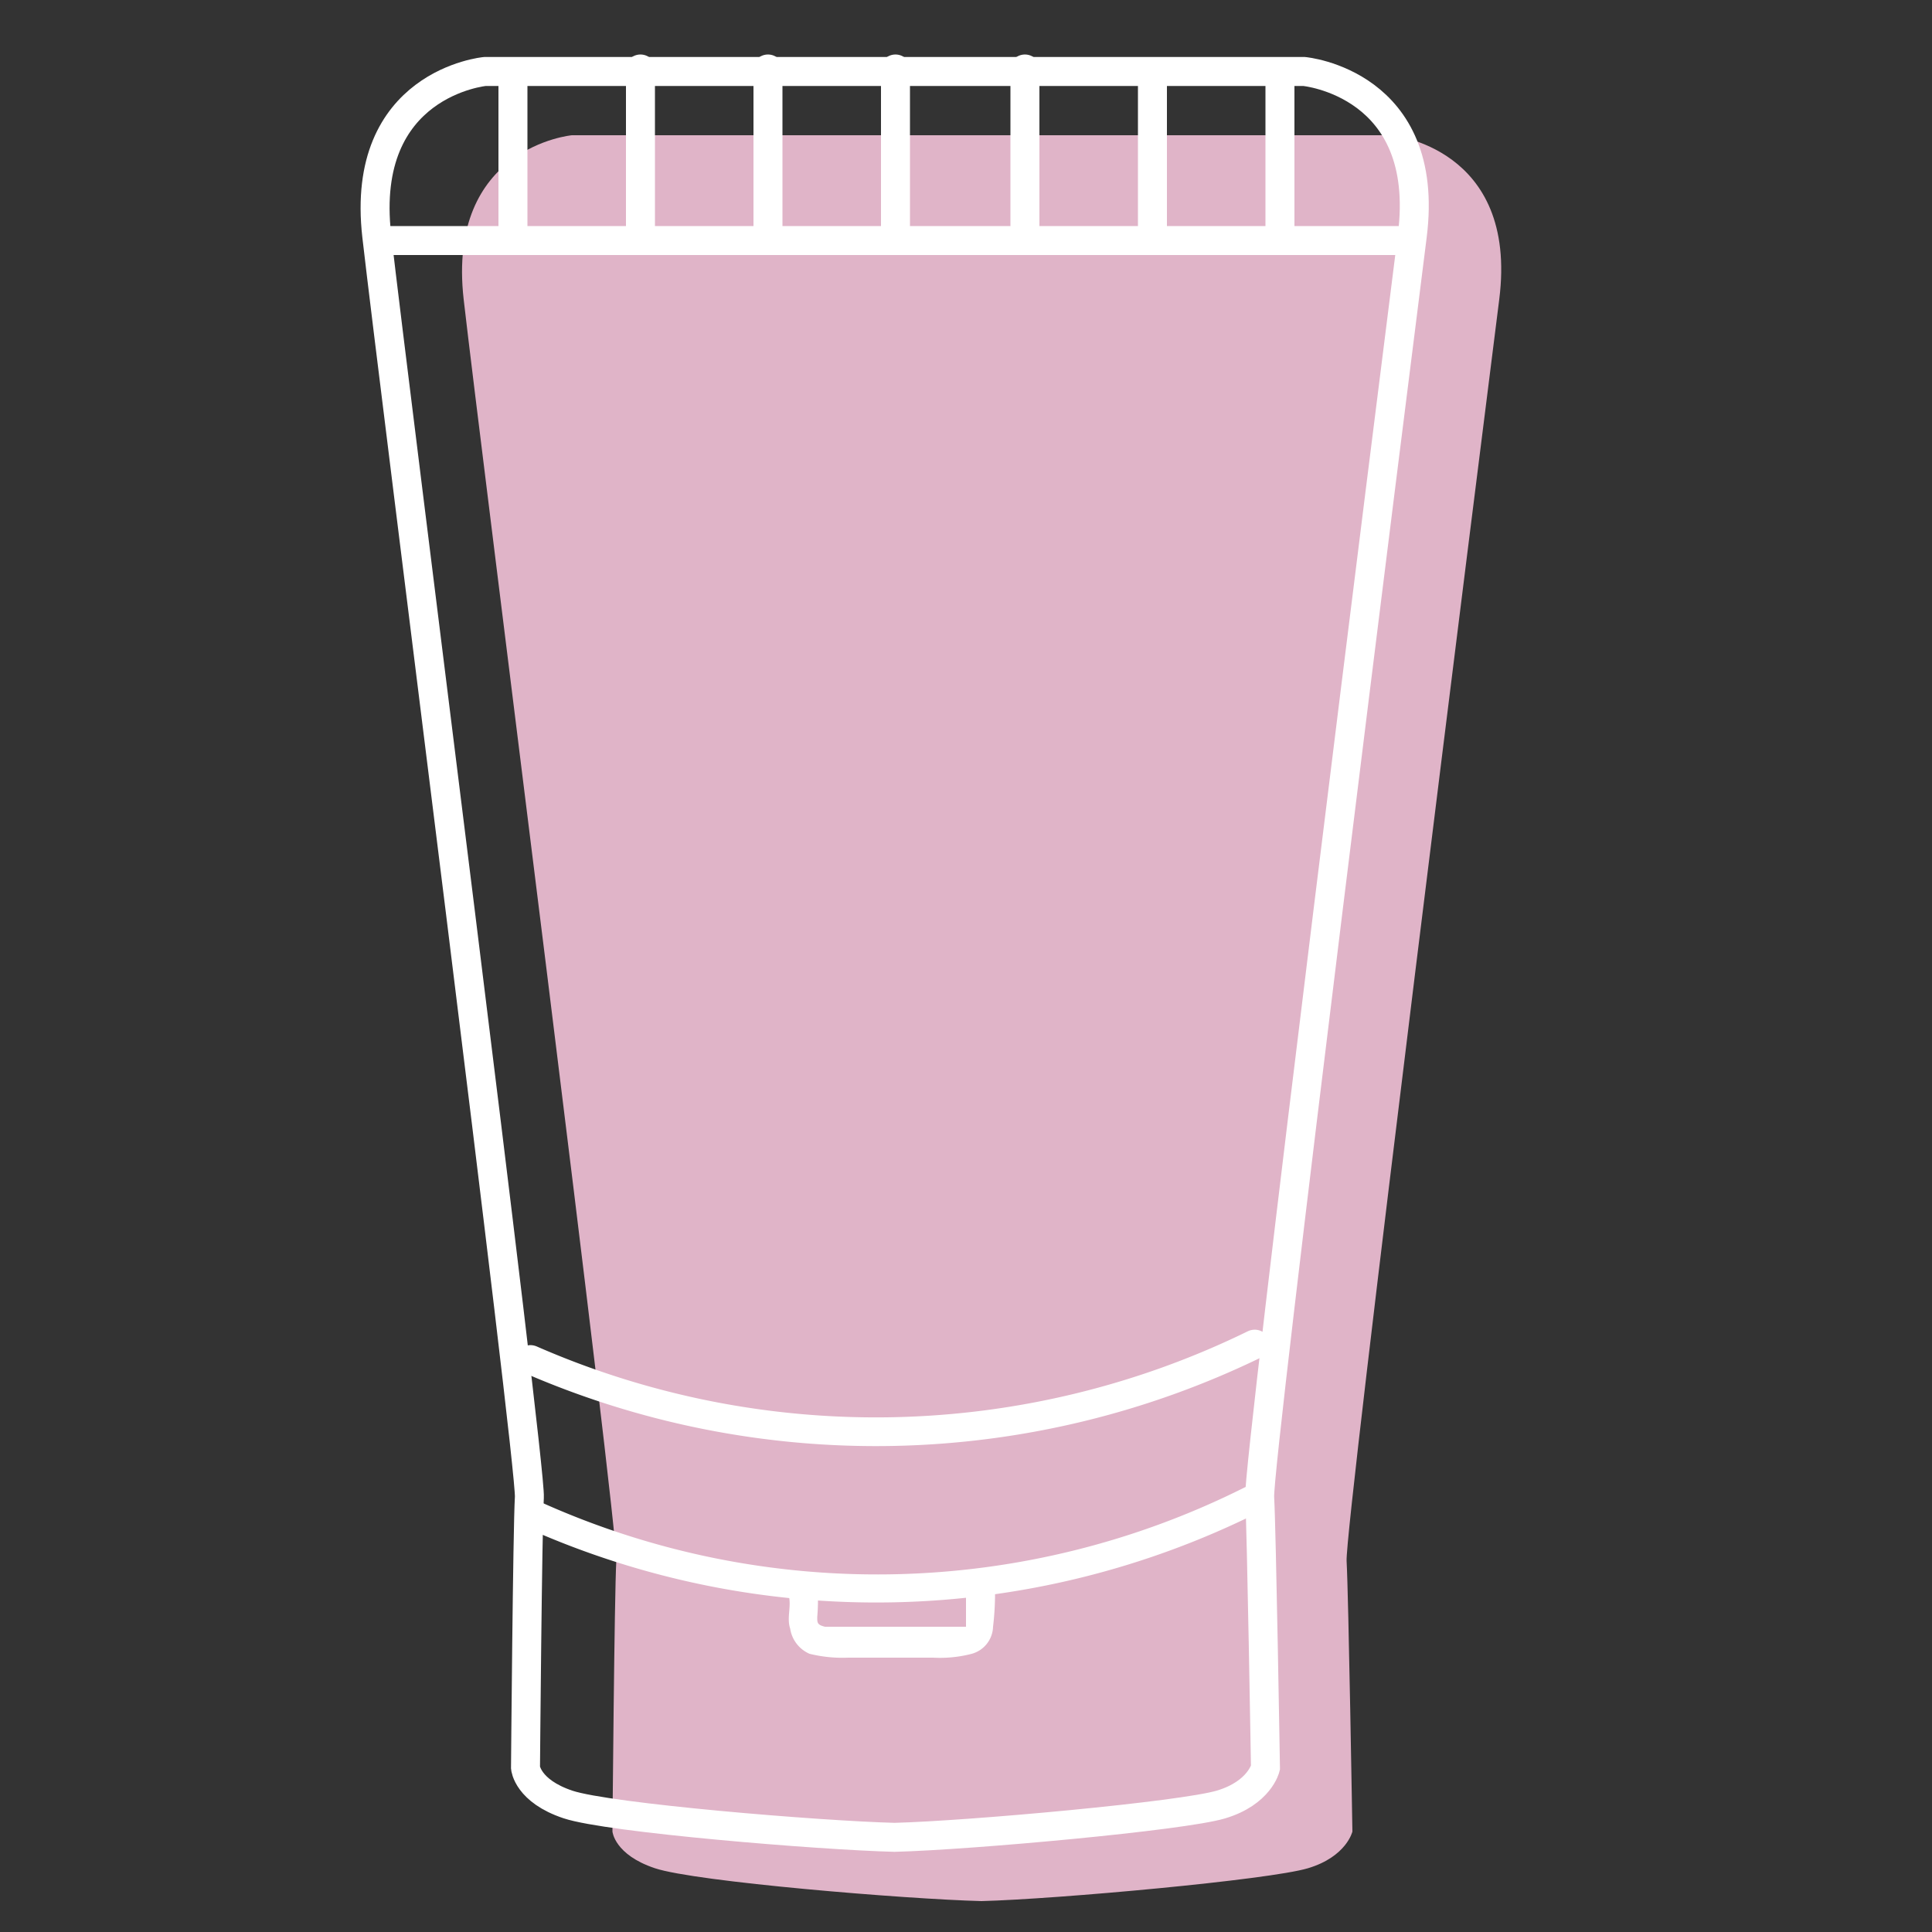 <svg xmlns="http://www.w3.org/2000/svg" viewBox="0 0 100 100"><rect x="0" y="0" width="100" height="100" fill="#333333" stroke="none"/><defs><style>.a{fill:#e0b4c8;}.b{fill:none;stroke:#fff;stroke-miterlimit:10;stroke-width:1.5px;}.c{fill:#fff;}</style></defs><title>PERSONL CARE</title><path class="a" d="M50.6,7H72s6.6.6,5.6,8.5-8,63.5-7.9,65.3.3,14,.3,14-.3,1.3-2.3,1.9-13,1.6-16.9,1.7h0c-3.9-.1-14.8-1-16.9-1.7s-2.2-1.9-2.2-1.9.1-12.3.2-14-7-57.4-7.9-65.3S29.6,7,29.6,7H51"></path><path class="b" d="M46.1,3.7H67.5s6.6.6,5.6,8.5-8,63.5-7.9,65.3.3,14,.3,14-.3,1.3-2.3,1.9-13,1.6-16.9,1.7h0c-3.9-.1-14.8-1-16.9-1.7s-2.2-1.9-2.2-1.9.1-12.3.2-14-7-57.4-7.9-65.3,5.6-8.5,5.6-8.5H46.5"></path><path class="c" d="M19.8,13.2H72.5a.8.8,0,0,0,0-1.5H19.8a.7.7,0,1,0,0,1.5Z"></path><path class="c" d="M27.3,79.1a44.3,44.3,0,0,0,37.8-.8c.9-.4.1-1.7-.7-1.3a42.4,42.4,0,0,1-36.3.8c-.9-.4-1.7.9-.8,1.3Z"></path><path class="c" d="M27,71a45.6,45.6,0,0,0,38.4-.8c.9-.4.1-1.7-.8-1.3a43.8,43.8,0,0,1-36.8.8c-.9-.4-1.6.9-.8,1.3Z"></path><path class="c" d="M40.8,82.5c.2.6-.1,1.2.1,1.8a1.7,1.7,0,0,0,1,1.3,7.1,7.1,0,0,0,2,.2h4.4a6.5,6.5,0,0,0,2-.2,1.5,1.5,0,0,0,1.1-1.4,14.8,14.8,0,0,0,.1-2.1c.1-1-1.4-1-1.5,0v2.1H42.7c-.4-.1-.4-.2-.4-.5a9.6,9.6,0,0,0,0-1.7c-.2-1-1.6-.6-1.5.4Z"></path><path class="c" d="M25.8,3.9v8.2a.8.8,0,0,0,1.5,0V3.9a.7.7,0,0,0-1.5,0Z"></path><path class="c" d="M32.4,3.9v8.2a.8.8,0,0,0,1.5,0V3.9a.8.8,0,1,0-1.5,0Z"></path><path class="c" d="M39,3.9v8.2a.8.8,0,0,0,1.5,0V3.9a.8.8,0,1,0-1.5,0Z"></path><path class="c" d="M45.6,3.9v8.2a.8.8,0,0,0,1.5,0V3.9a.8.8,0,1,0-1.5,0Z"></path><path class="c" d="M52.3,3.9v8.2a.8.8,0,0,0,1.5,0V3.9a.8.8,0,1,0-1.5,0Z"></path><path class="c" d="M58.9,3.9v8.2a.8.8,0,0,0,1.5,0V3.9a.8.8,0,0,0-1.5,0Z"></path><path class="c" d="M65.5,3.9v8.2a.8.8,0,0,0,1.5,0V3.9a.8.8,0,0,0-1.5,0Z"></path></svg>